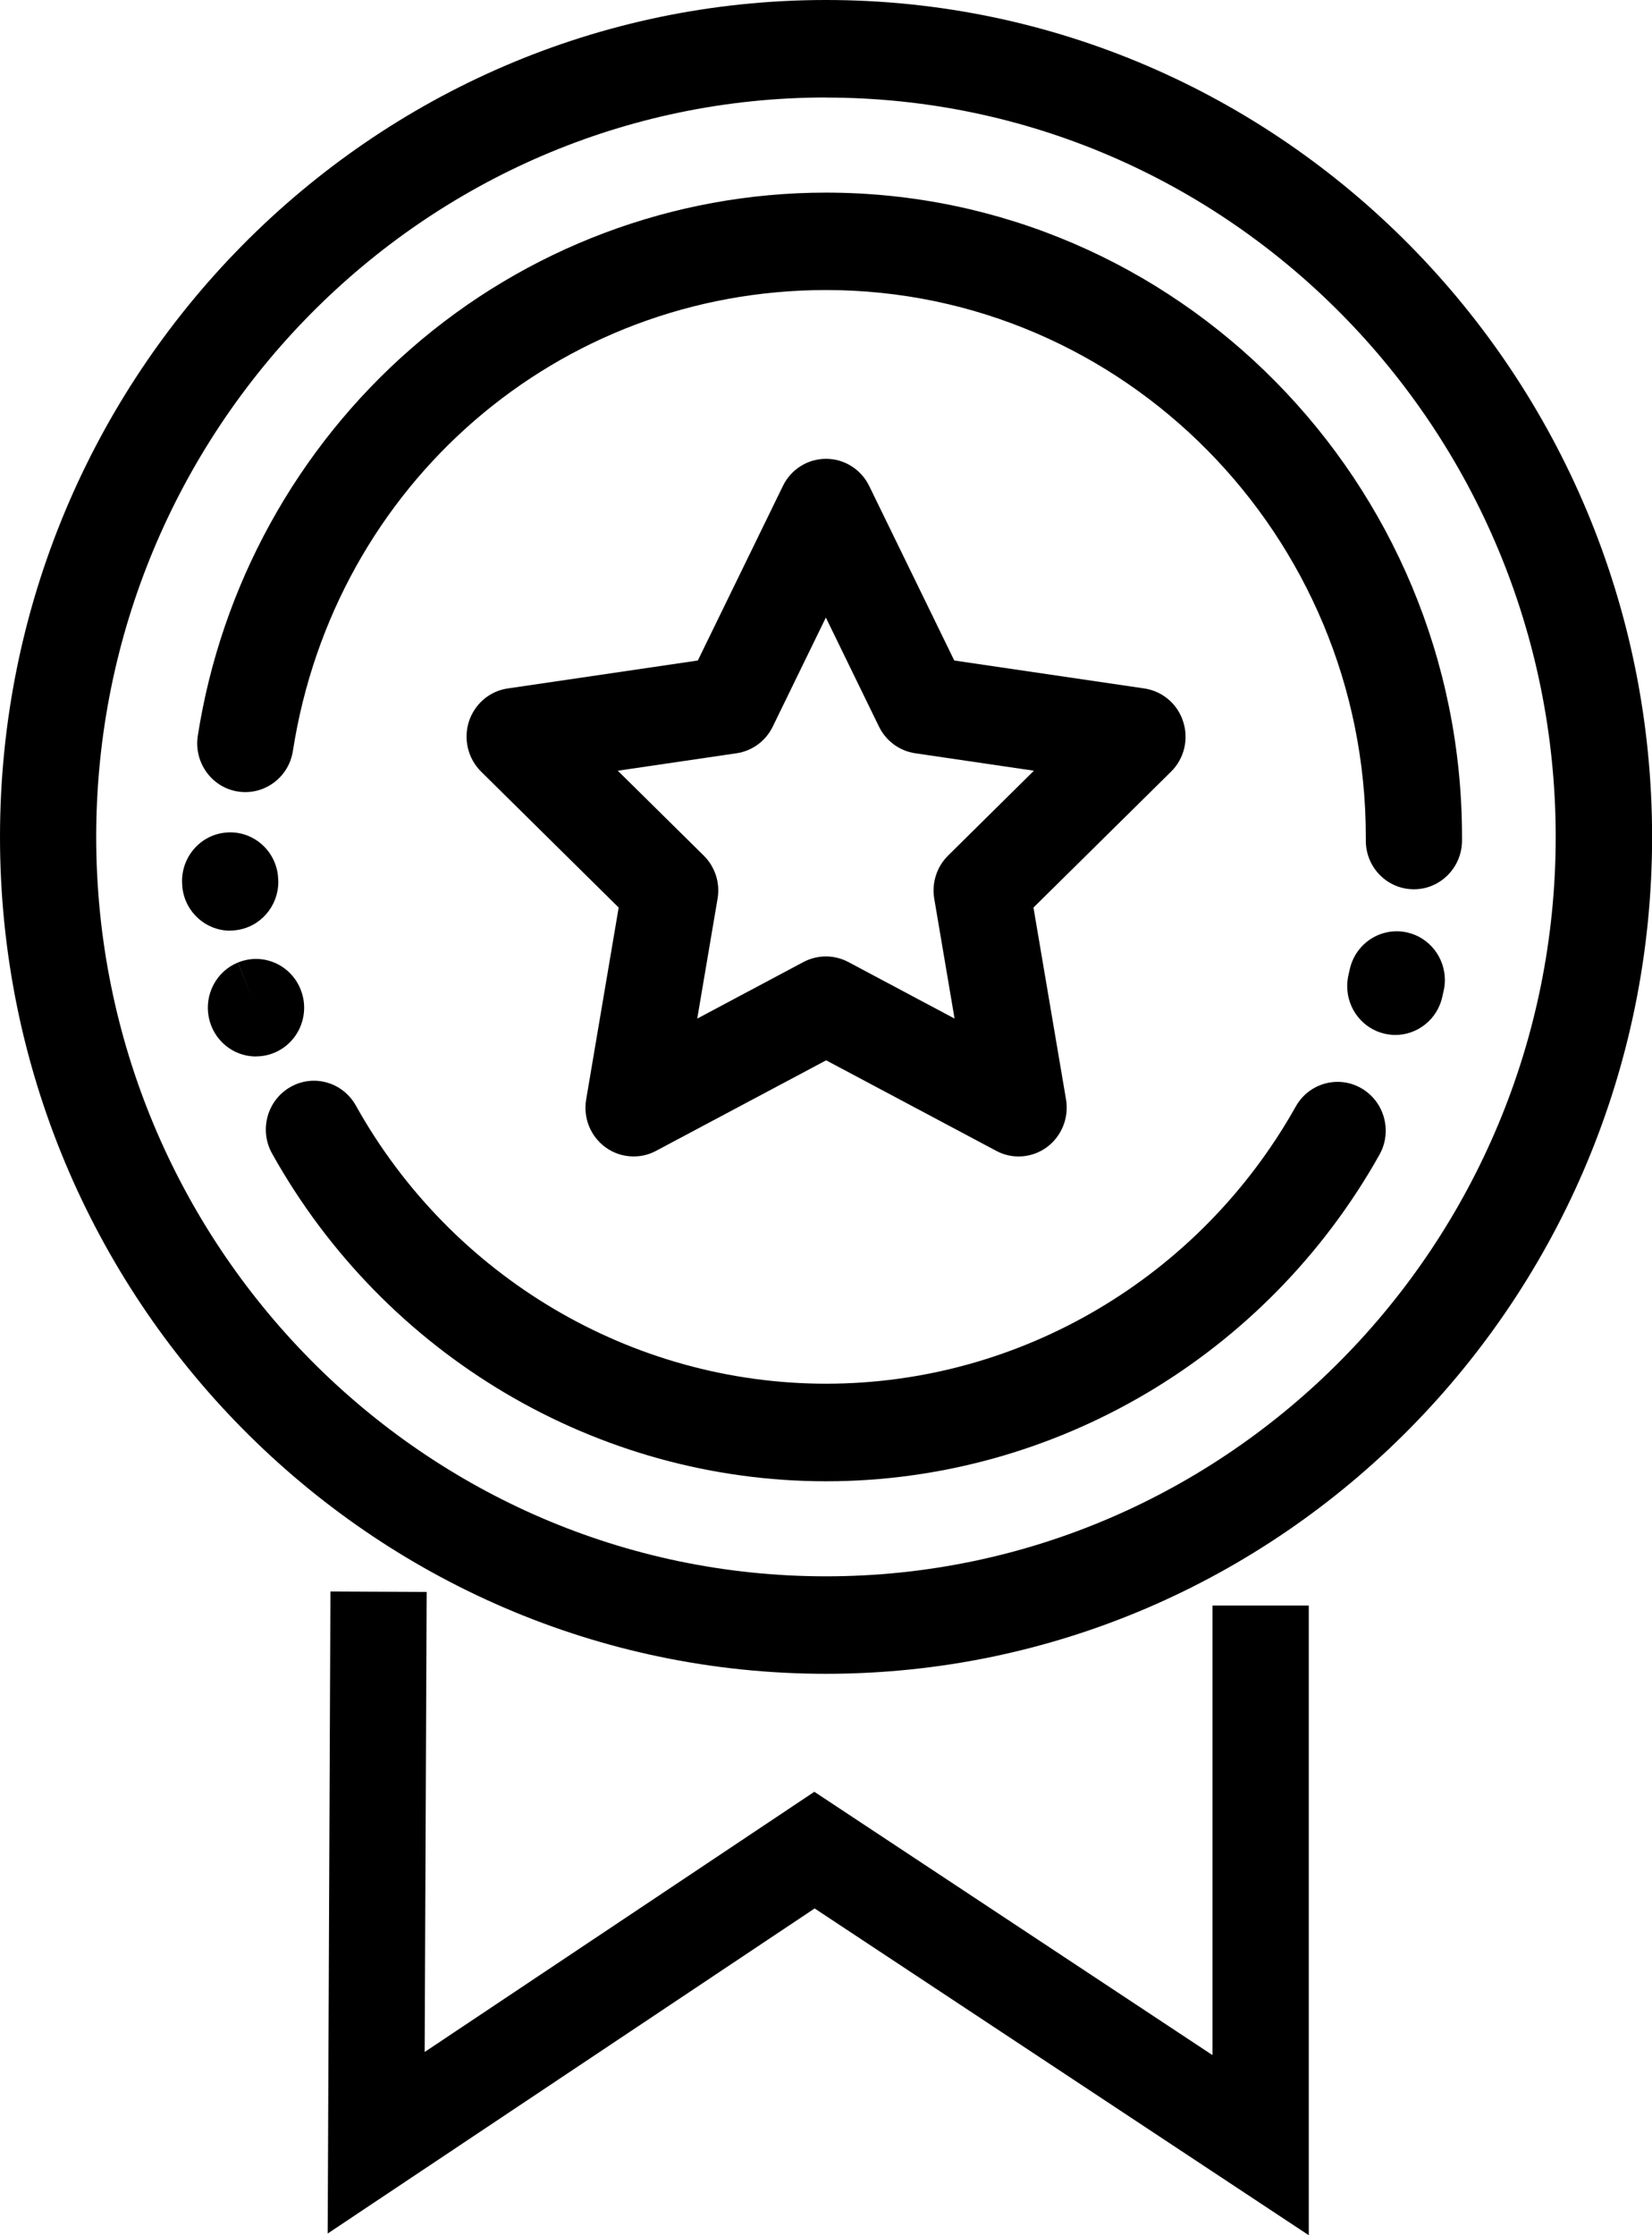 <svg width="34" height="46" viewBox="0 0 34 46" fill="none" xmlns="http://www.w3.org/2000/svg">
<g clip-path="url(#clip0_121_2360)">
<path d="M17.001 34.446C7.626 34.446 0 26.719 0 17.224C0 7.728 7.626 0 17.001 0C26.376 0 34.002 7.726 34.002 17.224C34.002 26.721 26.376 34.446 17.001 34.446ZM17.001 2.006C8.718 2.008 1.98 8.834 1.98 17.224C1.98 25.614 8.718 32.44 16.999 32.44C25.28 32.44 32.018 25.614 32.018 17.224C32.018 8.834 25.282 2.008 17.001 2.008V2.006Z" fill="black"/>
<path d="M28.718 21.299C28.647 21.299 28.574 21.29 28.499 21.274C28.039 21.169 27.727 20.754 27.727 20.296C27.727 20.224 27.735 20.148 27.751 20.074L27.779 19.949C27.899 19.408 28.428 19.069 28.964 19.19C29.424 19.295 29.737 19.71 29.737 20.169C29.737 20.242 29.729 20.316 29.712 20.39L29.684 20.516C29.58 20.982 29.171 21.299 28.718 21.299Z" fill="black"/>
<path d="M29.1 18.301H29.092C28.544 18.297 28.104 17.844 28.11 17.29V17.224C28.11 11.018 23.127 5.969 17.001 5.969C11.498 5.969 6.884 9.958 6.028 15.455C5.943 16.001 5.436 16.375 4.894 16.289C4.355 16.203 3.986 15.689 4.071 15.142C4.552 12.056 6.109 9.228 8.456 7.178C10.829 5.104 13.863 3.964 16.999 3.964C24.216 3.964 30.09 9.913 30.09 17.224V17.306C30.085 17.857 29.641 18.301 29.1 18.301Z" fill="black"/>
<path d="M4.736 19.153C4.241 19.153 3.815 18.779 3.754 18.27V18.268V18.253C3.689 17.703 4.075 17.203 4.618 17.137C5.162 17.07 5.655 17.462 5.72 18.013C5.72 18.013 5.72 18.017 5.72 18.019C5.72 18.021 5.72 18.023 5.72 18.027C5.724 18.068 5.728 18.109 5.728 18.148C5.728 18.65 5.359 19.081 4.856 19.143C4.815 19.147 4.774 19.151 4.736 19.151V19.153Z" fill="black"/>
<path d="M5.268 21.742C4.795 21.742 4.387 21.403 4.296 20.931C4.205 20.46 4.456 19.99 4.894 19.809L5.197 20.561L4.896 19.809C5.403 19.599 5.981 19.848 6.186 20.36C6.393 20.873 6.148 21.459 5.643 21.666C5.523 21.716 5.397 21.74 5.27 21.74L5.268 21.742Z" fill="black"/>
<path d="M17.001 30.484C12.289 30.484 7.92 27.899 5.6 23.74C5.33 23.257 5.498 22.645 5.975 22.371C6.452 22.098 7.054 22.269 7.324 22.752C9.293 26.282 13.003 28.476 17.001 28.476C20.998 28.476 24.694 26.29 26.668 22.772C26.937 22.291 27.542 22.121 28.018 22.396C28.493 22.669 28.661 23.282 28.39 23.765C26.065 27.909 21.702 30.484 17.001 30.484Z" fill="black"/>
<path d="M13.04 23.799C12.835 23.799 12.63 23.736 12.458 23.608C12.153 23.384 11.999 23.004 12.064 22.626L12.733 18.677L9.902 15.88C9.632 15.613 9.535 15.214 9.65 14.851C9.768 14.487 10.076 14.222 10.45 14.168L14.362 13.593L16.113 10.001C16.279 9.658 16.624 9.442 17.001 9.442C17.378 9.442 17.723 9.66 17.889 10.001L19.64 13.593L23.552 14.168C23.925 14.224 24.236 14.487 24.351 14.851C24.469 15.214 24.372 15.613 24.102 15.88L21.27 18.677L21.94 22.626C22.003 23.002 21.851 23.382 21.546 23.608C21.242 23.832 20.836 23.863 20.504 23.684L17.003 21.821L13.502 23.684C13.358 23.762 13.2 23.799 13.042 23.799H13.04ZM17.001 19.683C17.159 19.683 17.317 19.723 17.461 19.799L19.646 20.962L19.228 18.496C19.173 18.171 19.279 17.838 19.512 17.608L21.279 15.861L18.837 15.502C18.514 15.455 18.234 15.249 18.09 14.953L16.997 12.709L15.904 14.953C15.76 15.249 15.482 15.455 15.157 15.502L12.715 15.861L14.484 17.608C14.717 17.838 14.825 18.171 14.768 18.496L14.35 20.962L16.534 19.799C16.678 19.723 16.837 19.683 16.995 19.683H17.001Z" fill="black"/>
<path d="M26.936 46L16.766 39.275L6.744 45.965L6.801 32.752L8.781 32.761L8.74 42.229L16.76 36.874L24.954 42.293V33.042H26.936V46Z" fill="black"/>
</g>
<defs>
<clipPath id="clip0_121_2360">
<rect width="34" height="46" fill="white"/>
</clipPath>
</defs>
</svg>
